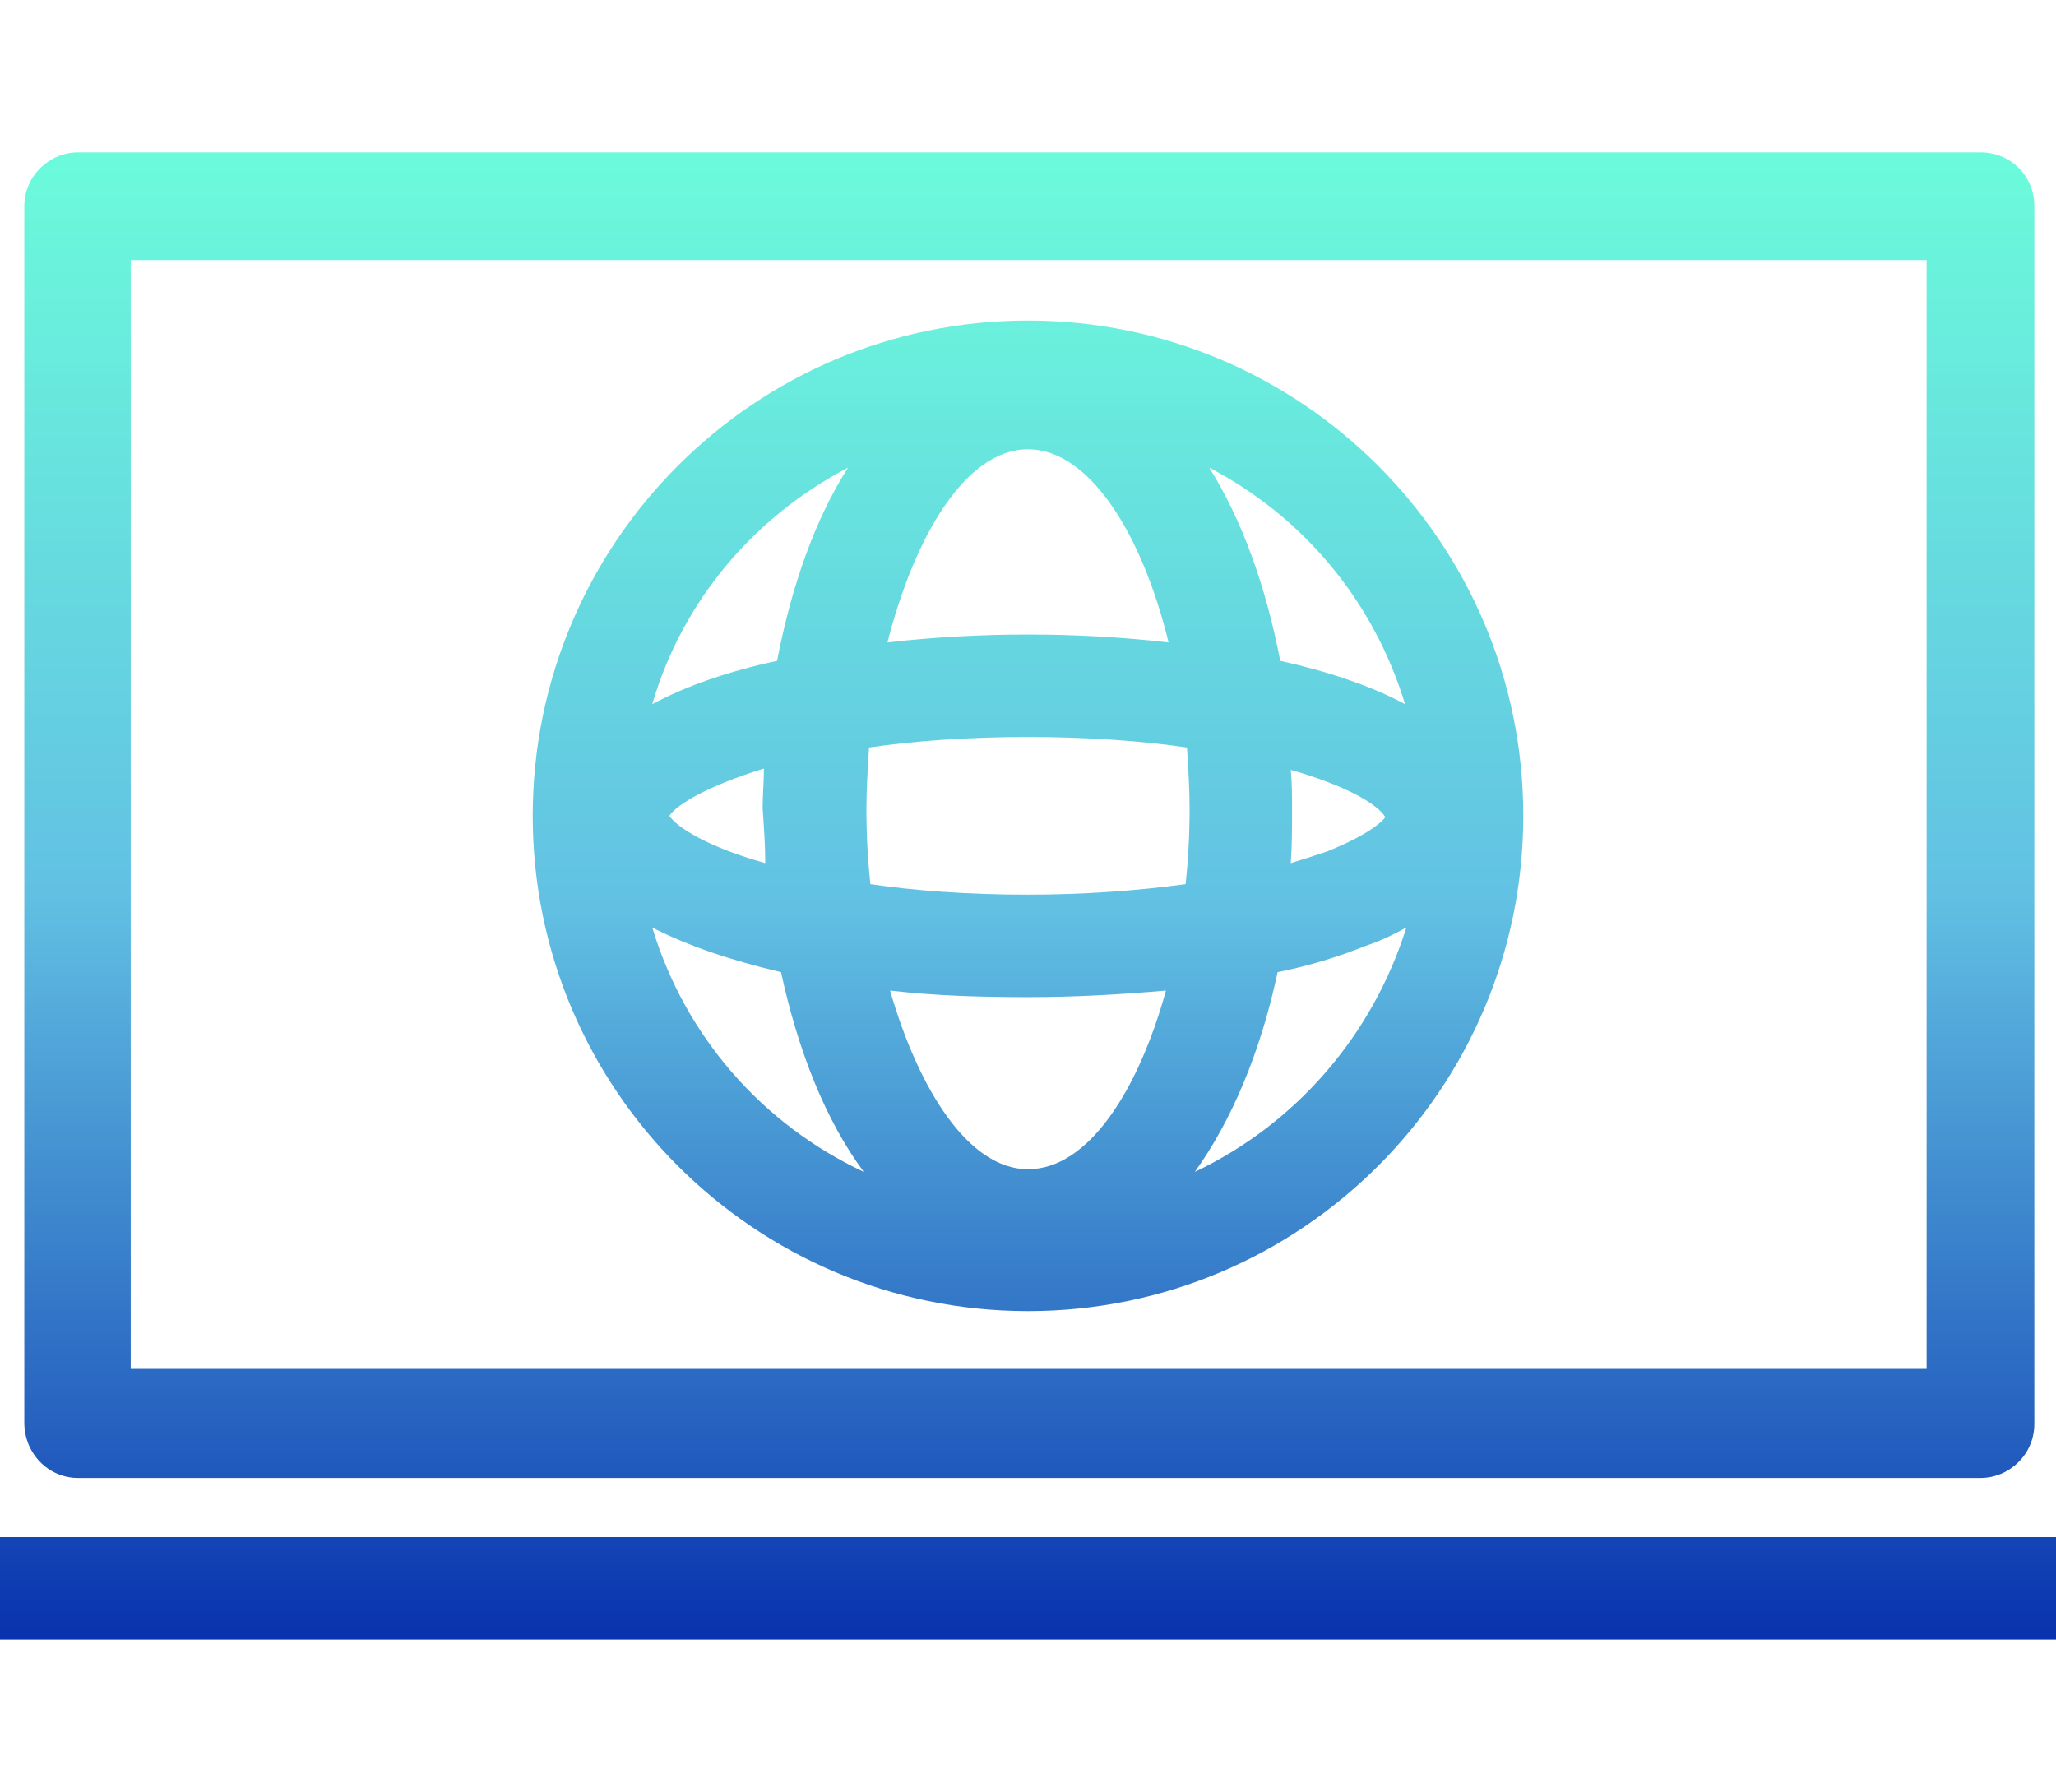 <?xml version="1.0" encoding="UTF-8"?><svg id="Layer_1" xmlns="http://www.w3.org/2000/svg" xmlns:xlink="http://www.w3.org/1999/xlink" viewBox="0 0 156.5 136.4"><defs><style>.cls-1{fill:url(#linear-gradient-3);}.cls-2{fill:url(#linear-gradient-2);}.cls-3{fill:url(#linear-gradient);}</style><linearGradient id="linear-gradient" x1="78.35" y1="3.9" x2="78.35" y2="131.6" gradientTransform="translate(0 138) scale(1 -1)" gradientUnits="userSpaceOnUse"><stop offset="0" stop-color="#0025a9"/><stop offset=".52" stop-color="#62c1e3"/><stop offset=".99" stop-color="#6cffda"/><stop offset="1" stop-color="#6cffda"/></linearGradient><linearGradient id="linear-gradient-2" x1="78.25" y1="7.93" x2="78.25" y2="131.42" xlink:href="#linear-gradient"/><linearGradient id="linear-gradient-3" x1="78.25" y1="4.93" x2="78.25" y2="128.43" xlink:href="#linear-gradient"/></defs><path class="cls-3" d="M5.95,112.5h144.8c2.2,0,4.1-1.8,4.1-4.1V15.7c0-2.3-1.8-4.1-4.1-4.1H5.95c-2.2,0-4.1,1.8-4.1,4.1v92.6c0,2.3,1.8,4.2,4.1,4.2ZM9.95,19.8h136.7v84.4H9.95V19.8Z"/><rect class="cls-2" y="117" width="156.5" height="7.8"/><path class="cls-1" d="M78.25,24.4c-20.8,0-37.7,16.9-37.7,37.7s16.9,37.7,37.7,37.7,37.7-16.9,37.7-37.7-16.9-37.7-37.7-37.7ZM106.95,53.6c-2.6-1.4-5.9-2.5-9.5-3.3-1.1-5.7-2.9-10.7-5.4-14.7,7.1,3.7,12.5,10.1,14.9,18ZM101.05,64.8c-.9.3-1.8.6-2.8.9.1-1.3.1-2.7.1-4.1,0-1,0-2-.1-3,4.2,1.2,6.6,2.6,7.2,3.6-.2.3-1.2,1.3-4.4,2.6ZM78.25,89c-4.5,0-8.3-6-10.5-13.6,3.4.4,6.9.5,10.5.5s7.1-.2,10.5-.5c-2.1,7.6-5.9,13.6-10.5,13.6ZM78.25,68.1c-4.6,0-8.6-.3-12-.8-.2-1.9-.3-3.8-.3-5.7,0-1.5.1-3.1.2-4.7,3.4-.5,7.5-.8,12.1-.8s8.7.3,12.1.8c.1,1.6.2,3.1.2,4.7,0,1.9-.1,3.8-.3,5.7-3.7.5-7.7.8-12,.8ZM58.25,65.7c-4.3-1.2-6.7-2.7-7.3-3.6.6-.9,3-2.3,7.2-3.6,0,1-.1,2-.1,3,.1,1.5.2,2.8.2,4.2ZM78.25,34.2c4.7,0,8.7,6.5,10.7,14.7-3.5-.4-7.1-.6-10.7-.6s-7.2.2-10.7.6c2.1-8.2,6-14.7,10.7-14.7ZM64.55,35.6c-2.5,3.9-4.3,9-5.4,14.7-3.7.8-6.9,1.9-9.5,3.3,2.3-7.9,7.8-14.3,14.9-18ZM49.65,70.6c2.7,1.4,6,2.5,9.8,3.4,1.3,6,3.4,11.3,6.3,15.2-7.7-3.6-13.6-10.3-16.1-18.6ZM90.95,89.2c2.8-3.9,5-9.1,6.3-15.2,2.5-.5,4.7-1.2,6.7-2h0c1.2-.4,2.2-.9,3.1-1.4-2.6,8.3-8.5,15-16.1,18.6Z"/></svg>